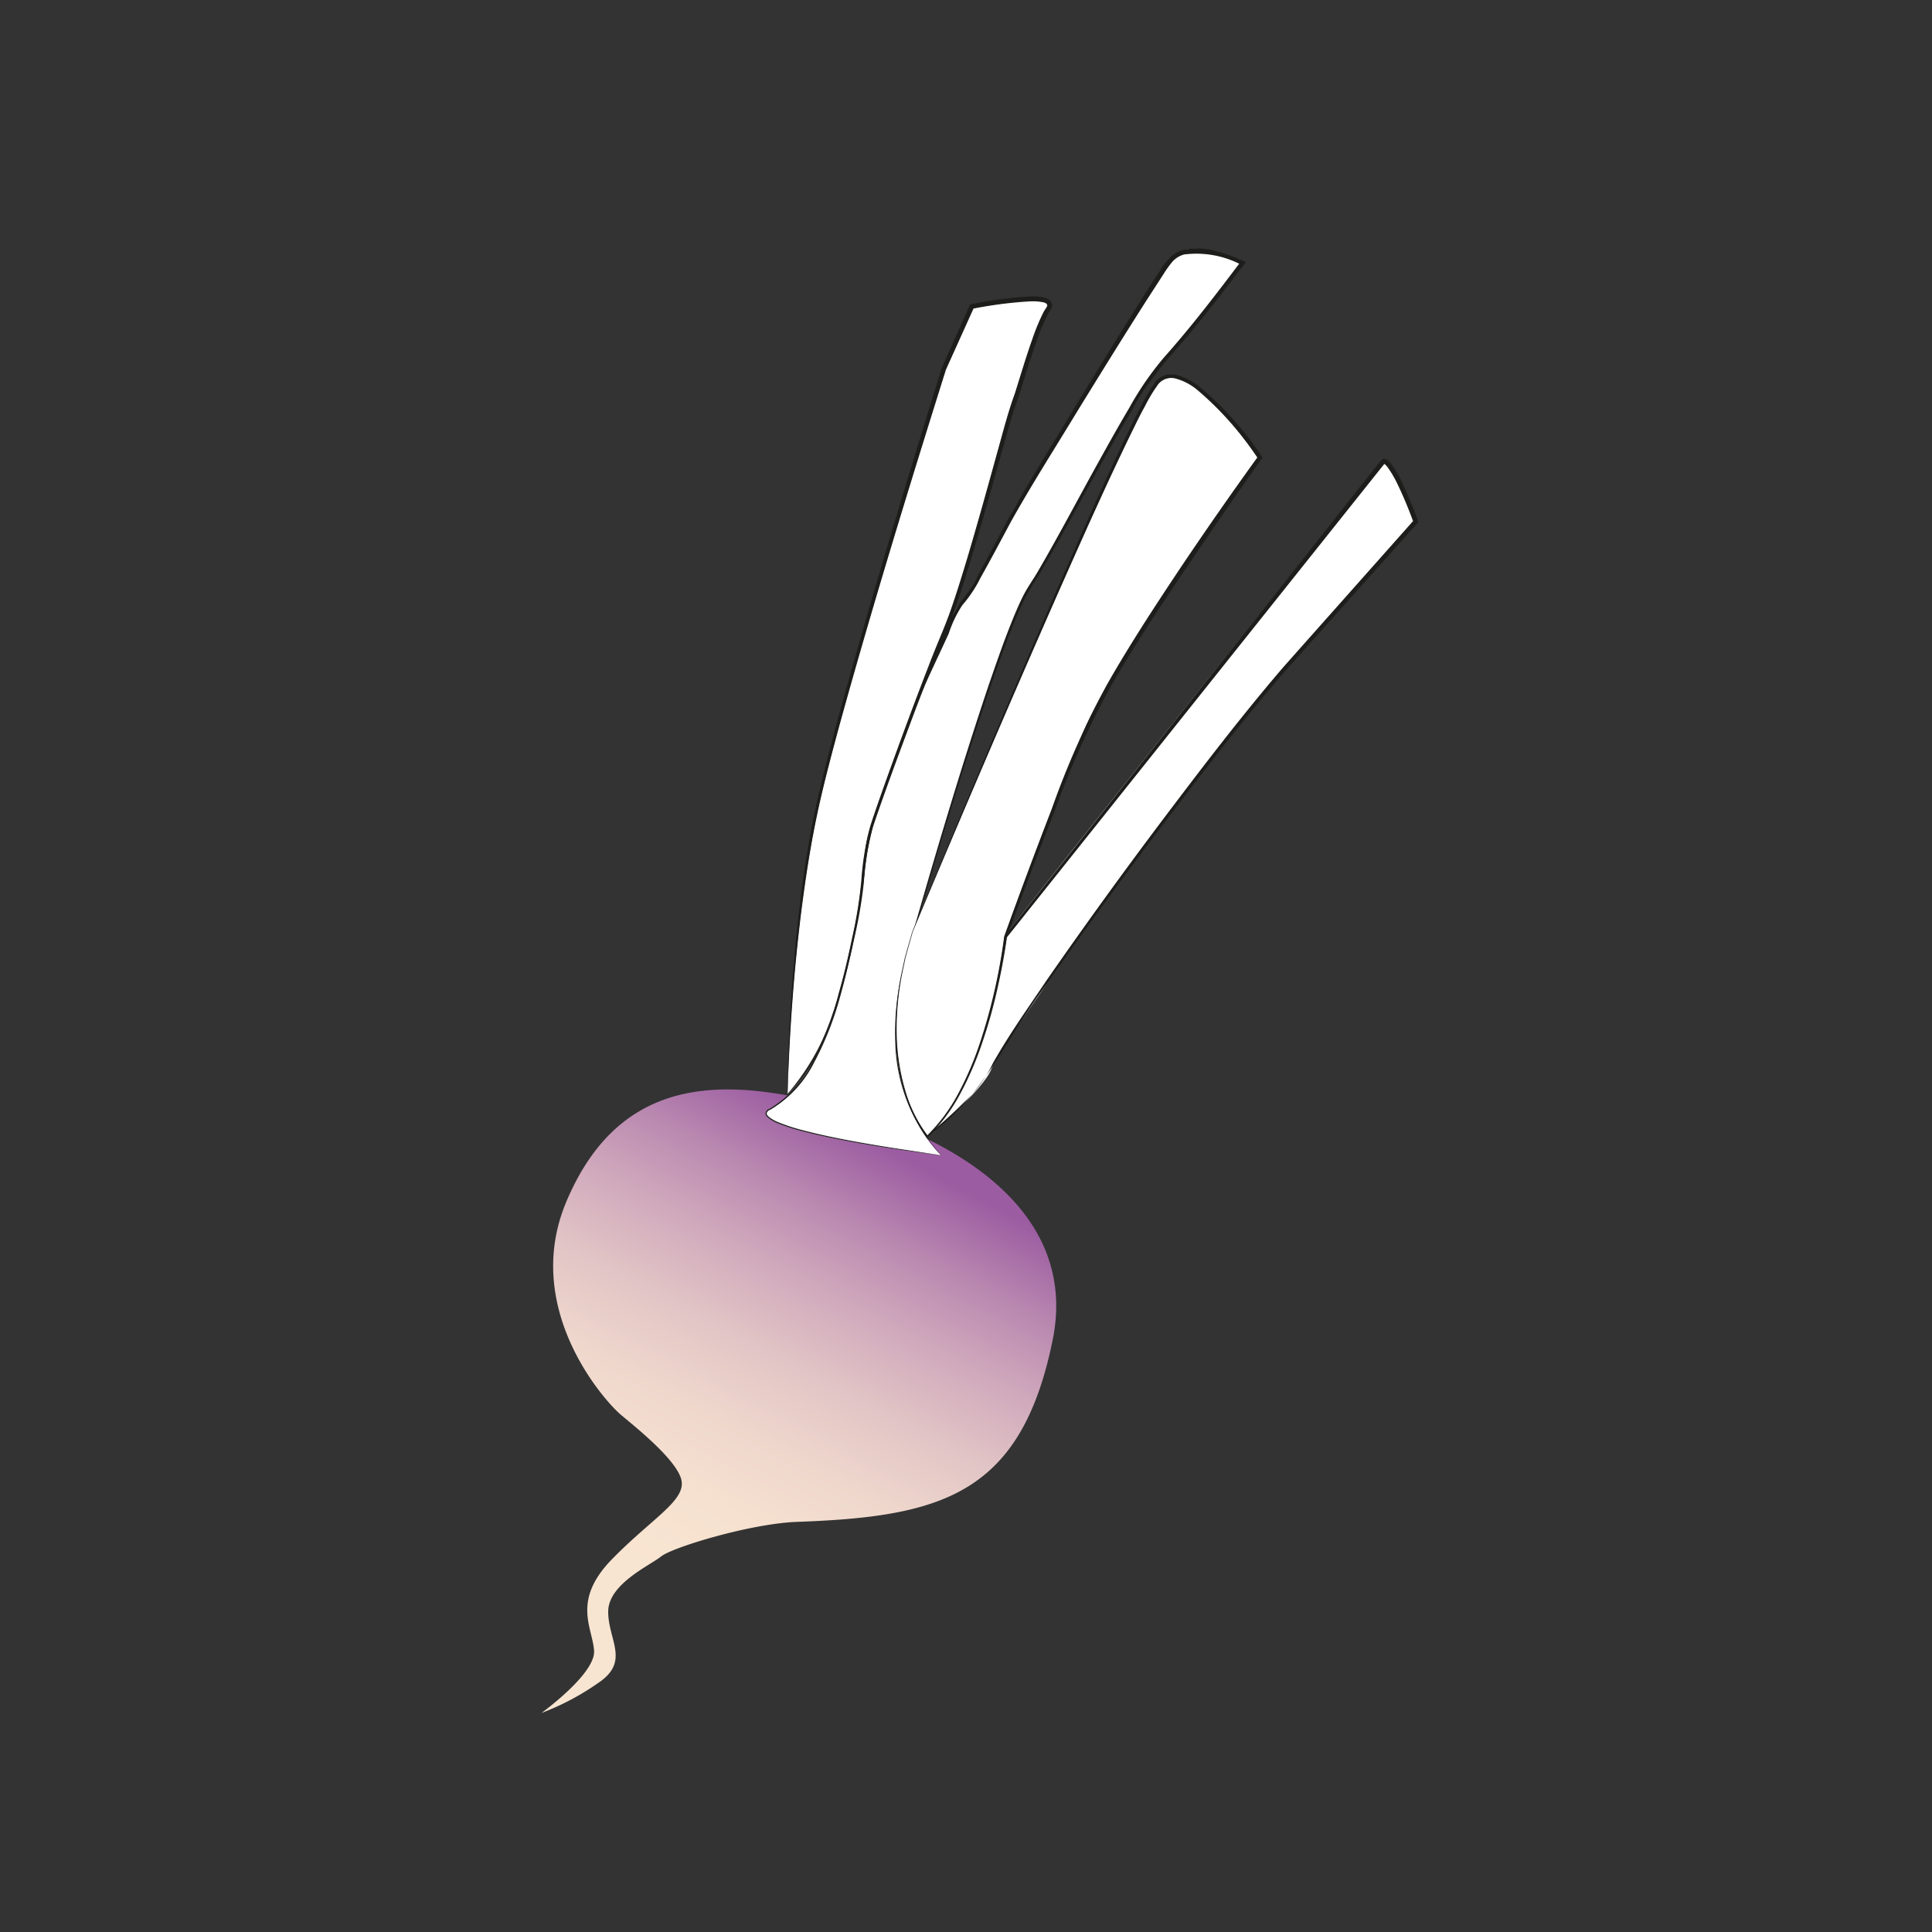 <svg id="illustration_couleur" data-name="illustration couleur" xmlns="http://www.w3.org/2000/svg" xmlns:xlink="http://www.w3.org/1999/xlink" viewBox="0 0 141.732 141.732"><rect x="0" y="0" width="141.732" height="141.732" fill="#333333" stroke="none"/><defs><linearGradient id="Dégradé_sans_nom_25" x1="43.351" y1="124.564" x2="64.767" y2="84.141" gradientUnits="userSpaceOnUse"><stop offset="0.223" stop-color="#f8e5d1"/><stop offset="0.367" stop-color="#f6e1d0"/><stop offset="0.499" stop-color="#eed6cc"/><stop offset="0.626" stop-color="#e1c4c5"/><stop offset="0.751" stop-color="#d0a9bc"/><stop offset="0.873" stop-color="#b988b0"/><stop offset="0.992" stop-color="#9d5fa2"/><stop offset="1" stop-color="#9b5ca1"/></linearGradient></defs><path d="M62.906,81.615s16.852,4.181,14.318,16.683c-2.314,11.415-8.236,12.967-18.753,13.347-3.394.123-9.123,1.858-9.968,2.534s-3.886,2.027-3.886,4.055,1.521,3.548-.507,5.068a18.947,18.947,0,0,1-4.393,2.365s3.991-2.872,3.865-4.583-1.647-3.675,1.33-6.716,5.449-4.308,5.068-5.829-3.592-4.035-4.435-4.752c-1.267-1.077-7.286-7.856-3.991-15.649C45.881,77.91,54.607,79.208,62.906,81.615Z" style="fill:url(#Dégradé_sans_nom_25)"/><path d="M69.047,84.755s-5.322-4.688-2.534-14.445,7.349-24.708,9.123-27.243,7.603-14.192,9.757-16.472,5.955-7.349,5.955-7.349-4.181-2.154-5.702-.127S75.003,36.226,74.369,37.366s-3.168,6.082-3.675,6.589a4.085,4.085,0,0,0-1.014,1.774c-.253.76-2.407,5.068-2.914,6.716s-2.534,6.462-3.041,8.616S62.332,78.293,56.503,81.334C56.503,81.334,52.955,82.601,69.047,84.755Z" style="fill:#fff"/><path d="M69.031,84.748A12.576,12.576,0,0,1,65.678,76.506a19.329,19.329,0,0,1,.36-4.536c.331-1.487.756-2.941,1.176-4.398,1.68-5.827,3.409-11.64,5.344-17.392.498-1.433.988-2.87,1.55-4.283.282-.707.569-1.411.91-2.1.348-.709.801-1.308,1.172-1.962,1.521-2.611,2.928-5.301,4.402-7.951.735-1.327,1.473-2.653,2.25-3.96a22.439,22.439,0,0,1,2.611-3.774c2.001-2.248,3.84-4.668,5.662-7.079l.1.437a7.072,7.072,0,0,0-4.346-.839,1.778,1.778,0,0,0-.85.518,7.728,7.728,0,0,0-.662.919L84.075,22.089c-1.696,2.659-3.356,5.346-5.012,8.034-1.635,2.695-3.342,5.372-4.876,8.105-.746,1.39-1.484,2.788-2.26,4.169a9.457,9.457,0,0,1-1.33,1.997,8.7,8.7,0,0,0-.994,2.074c-.657,1.443-1.346,2.86-1.975,4.303a21.029,21.029,0,0,0-.84,2.198c-.264.75-.55,1.486-.833,2.223-.565,1.474-1.141,2.944-1.644,4.435a21.335,21.335,0,0,0-.902,4.61,61.707,61.707,0,0,1-1.892,9.293,23.375,23.375,0,0,1-1.784,4.401,8.419,8.419,0,0,1-3.199,3.466l-.003.002-.006.002a.448.448,0,0,0-.271.231c-.043.1.053.211.15.3a2.778,2.778,0,0,0,.735.413,13.338,13.338,0,0,0,1.644.54c1.118.301,2.254.537,3.393.756q1.71.321,3.43.587Zm.033.015c-2.317-.304-4.62-.632-6.899-1.059-1.14-.215-2.279-.447-3.401-.744a13.409,13.409,0,0,1-1.657-.537,2.842,2.842,0,0,1-.761-.426c-.101-.094-.231-.229-.176-.391a.53.53,0,0,1,.326-.292l-.002.001a8.322,8.322,0,0,0,3.144-3.438A23.256,23.256,0,0,0,61.395,73.493,61.565,61.565,0,0,0,63.245,64.214a21.528,21.528,0,0,1,.891-4.646c.499-1.5,1.07-2.973,1.629-4.449.28-.738.562-1.476.822-2.22a21.289,21.289,0,0,1,.837-2.217c.626-1.451,1.311-2.874,1.959-4.313a8.831,8.831,0,0,1,1.019-2.134A9.207,9.207,0,0,0,71.699,42.269c.767-1.379,1.499-2.779,2.24-4.173,1.537-2.762,3.225-5.432,4.852-8.139,1.646-2.695,3.295-5.389,4.983-8.059.423-.667.846-1.334,1.285-1.991a7.912,7.912,0,0,1,.7-.96,2.13,2.13,0,0,1,1.014-.614,4.962,4.962,0,0,1,2.361.07,11.114,11.114,0,0,1,2.229.812l.037.018-.025.033c-1.838,2.411-3.683,4.82-5.71,7.08a22.203,22.203,0,0,0-2.592,3.717c-.78,1.299-1.522,2.621-2.262,3.944-1.483,2.644-2.9,5.324-4.437,7.94-.377.658-.839,1.268-1.172,1.944-.338.677-.627,1.378-.911,2.08-.565,1.406-1.061,2.839-1.564,4.268-1.956,5.738-3.709,11.544-5.411,17.363-.426,1.455-.857,2.909-1.192,4.386a19.248,19.248,0,0,0-.376,4.515A12.705,12.705,0,0,0,69.064,84.763Z" style="fill:#1d1d1b"/><path d="M57.77,80.257s.19-12.608,2.598-22.491,8.996-30.664,8.996-30.664l2.027-4.498s6.272-1.204,5.385,0-2.281,6.462-2.598,7.159S70.758,42.624,69.237,46.172,64.169,59.477,63.726,61.061s-.443,4.245-1.014,6.906S60.938,77.216,57.77,80.257Z" style="fill:#fff"/><path d="M57.763,80.274A132.365,132.365,0,0,1,58.645,66.623c.264-2.264.604-4.522,1.065-6.758.459-2.239,1.043-4.442,1.627-6.644,2.393-8.793,5.045-17.507,7.743-26.208l.005-.015.008-.017,2.013-4.505.067-.15.16-.029a29.894,29.894,0,0,1,4.196-.545,4.098,4.098,0,0,1,1.138.092.844.844,0,0,1,.37.205.535.535,0,0,1,.085.593c-.079.142-.125.205-.161.264a1.82,1.82,0,0,0-.12.203,15.273,15.273,0,0,0-.786,1.884c-.467,1.303-.867,2.635-1.289,3.968-.105.329-.217.678-.35,1.009-.101.287-.202.645-.297.971l-.569,2.01c-.751,2.685-1.504,5.373-2.31,8.046-.407,1.336-.822,2.67-1.294,3.991-.482,1.332-1.064,2.584-1.559,3.889-1.019,2.592-1.996,5.204-2.951,7.822-.475,1.309-.949,2.622-1.386,3.94a20.341,20.341,0,0,0-.677,4.081,33.306,33.306,0,0,1-.71,4.135c-.297,1.363-.626,2.723-1.026,4.063a25.862,25.862,0,0,1-1.485,3.918A11.68,11.68,0,0,1,57.763,80.274Zm.014-.033a17.427,17.427,0,0,0,3.748-7.357c.386-1.339.701-2.698.985-4.063a33.988,33.988,0,0,0,.671-4.124,20.506,20.506,0,0,1,.671-4.124c.434-1.326.904-2.639,1.374-3.951.947-2.623,1.915-5.239,2.926-7.838.489-1.306,1.073-2.576,1.542-3.887.464-1.314.873-2.647,1.275-3.982.795-2.673,1.537-5.361,2.279-8.049.375-1.338.724-2.702,1.205-4.005.416-1.33.813-2.668,1.279-3.984A15.541,15.541,0,0,1,76.532,22.94c.076-.154.192-.306.269-.445.089-.157-.07-.276-.234-.311a3.829,3.829,0,0,0-1.028-.074,30.838,30.838,0,0,0-4.14.529l.025-.02-2.029,4.497.001-.003c-2.728,8.687-5.411,17.392-7.833,26.17C60.971,55.48,60.38,57.68,59.915,59.908c-.467,2.228-.81,4.48-1.102,6.737C58.241,71.153,57.916,75.724,57.777,80.241Z" style="fill:#1d1d1b"/><path d="M68.034,83.319s4.139-3.294,4.731-4.984S87.885,56.288,95.234,48.094s8.785-9.799,8.785-9.799-1.943-5.491-2.703-4.477S74.707,67.269,73.693,68.706C73.693,68.706,72.426,78.758,68.034,83.319Z" style="fill:#fff"/><path d="M68.047,83.307c.878-.77,1.813-1.57,2.651-2.421a8.956,8.956,0,0,0,2.123-2.857c1.193-2.12,2.587-4.075,3.934-6.077q4.119-5.939,8.466-11.715c2.902-3.847,5.821-7.682,8.968-11.346L103.787,38.087l-.061.312c-.355-.966-.745-1.934-1.192-2.854a7.959,7.959,0,0,0-.752-1.286,1.266,1.266,0,0,0-.21-.216c-.085-.046-.03-.012.01-.043l-.429.536-3.902,4.895-7.805,9.791L73.833,68.804l.03-.077c-.196,1.321-.47,2.618-.787,3.908a38.942,38.942,0,0,1-1.14,3.814,26.822,26.822,0,0,1-1.594,3.645A14.318,14.318,0,0,1,68.047,83.307Zm-.027.024a19.877,19.877,0,0,0,3.807-6.92,38.809,38.809,0,0,0,1.099-3.812c.303-1.287.564-2.587.745-3.897l.001-.006.003-.004,15.54-19.639,7.77-9.82,3.885-4.91c.169-.204.307-.41.503-.613a.343.343,0,0,1,.403.04,1.568,1.568,0,0,1,.283.283,7.748,7.748,0,0,1,.796,1.354,31.277,31.277,0,0,1,1.197,2.895l.007.019-.014.016-9.634,10.766c-3.151,3.641-6.084,7.465-8.998,11.298q-4.355,5.763-8.511,11.673C73.949,75.845,72.188,80.566,68.02,83.332Z" style="fill:#1d1d1b"/><path d="M66.935,68.368S82.901,30.186,85.013,28.074s7.265,5.491,7.265,5.491S81.972,47.756,79.438,53.754s-5.744,14.952-5.744,14.952S72.511,79.18,68.034,83.319C68.034,83.319,63.726,78.504,66.935,68.368Z" style="fill:#fff"/><path d="M66.919,68.361c3.447-8.323,6.934-16.627,10.524-24.89,1.805-4.127,3.605-8.256,5.578-12.315.244-.508.494-1.015.769-1.512a10.632,10.632,0,0,1,.888-1.492,1.394,1.394,0,0,1,.73-.601,1.666,1.666,0,0,1,.965-.027,4.49,4.49,0,0,1,1.58.813,23.899,23.899,0,0,1,4.56,5.069l.114.158-.119.167c-1.936,2.705-3.809,5.458-5.673,8.213-1.856,2.759-3.699,5.534-5.352,8.412a62.763,62.763,0,0,0-4.086,9.067Q75.57,64.071,73.855,68.763l.009-.038c-.172,1.328-.425,2.634-.721,3.933a36.837,36.837,0,0,1-1.088,3.844,23.716,23.716,0,0,1-1.577,3.673,12.88,12.88,0,0,1-2.381,3.212l-.074.07-.06-.076a10.347,10.347,0,0,1-1.692-3.514,15.821,15.821,0,0,1-.563-3.851,20.71,20.71,0,0,1,.286-3.879c.104-.64.262-1.27.391-1.906Zm.034.012L66.43,70.243c-.125.635-.28,1.265-.38,1.904a20.646,20.646,0,0,0-.265,3.867,15.736,15.736,0,0,0,.579,3.826,10.265,10.265,0,0,0,1.686,3.463l-.032-.002a12.757,12.757,0,0,0,2.339-3.192A23.57,23.57,0,0,0,71.906,76.452a41.63,41.63,0,0,0,1.76-7.749l0-.004.001-.003q1.695-4.701,3.494-9.364a63.053,63.053,0,0,1,4.057-9.125c1.646-2.899,3.476-5.686,5.321-8.46q2.784-4.151,5.71-8.203l-.001.038a23.645,23.645,0,0,0-4.466-5.021,4.232,4.232,0,0,0-1.474-.773,1.225,1.225,0,0,0-1.433.536,10.635,10.635,0,0,0-.863,1.441c-.275.491-.527.994-.773,1.5C81.252,35.306,79.429,39.426,77.604,43.542Q72.156,55.905,66.952,68.374Z" style="fill:#1d1d1b"/></svg>